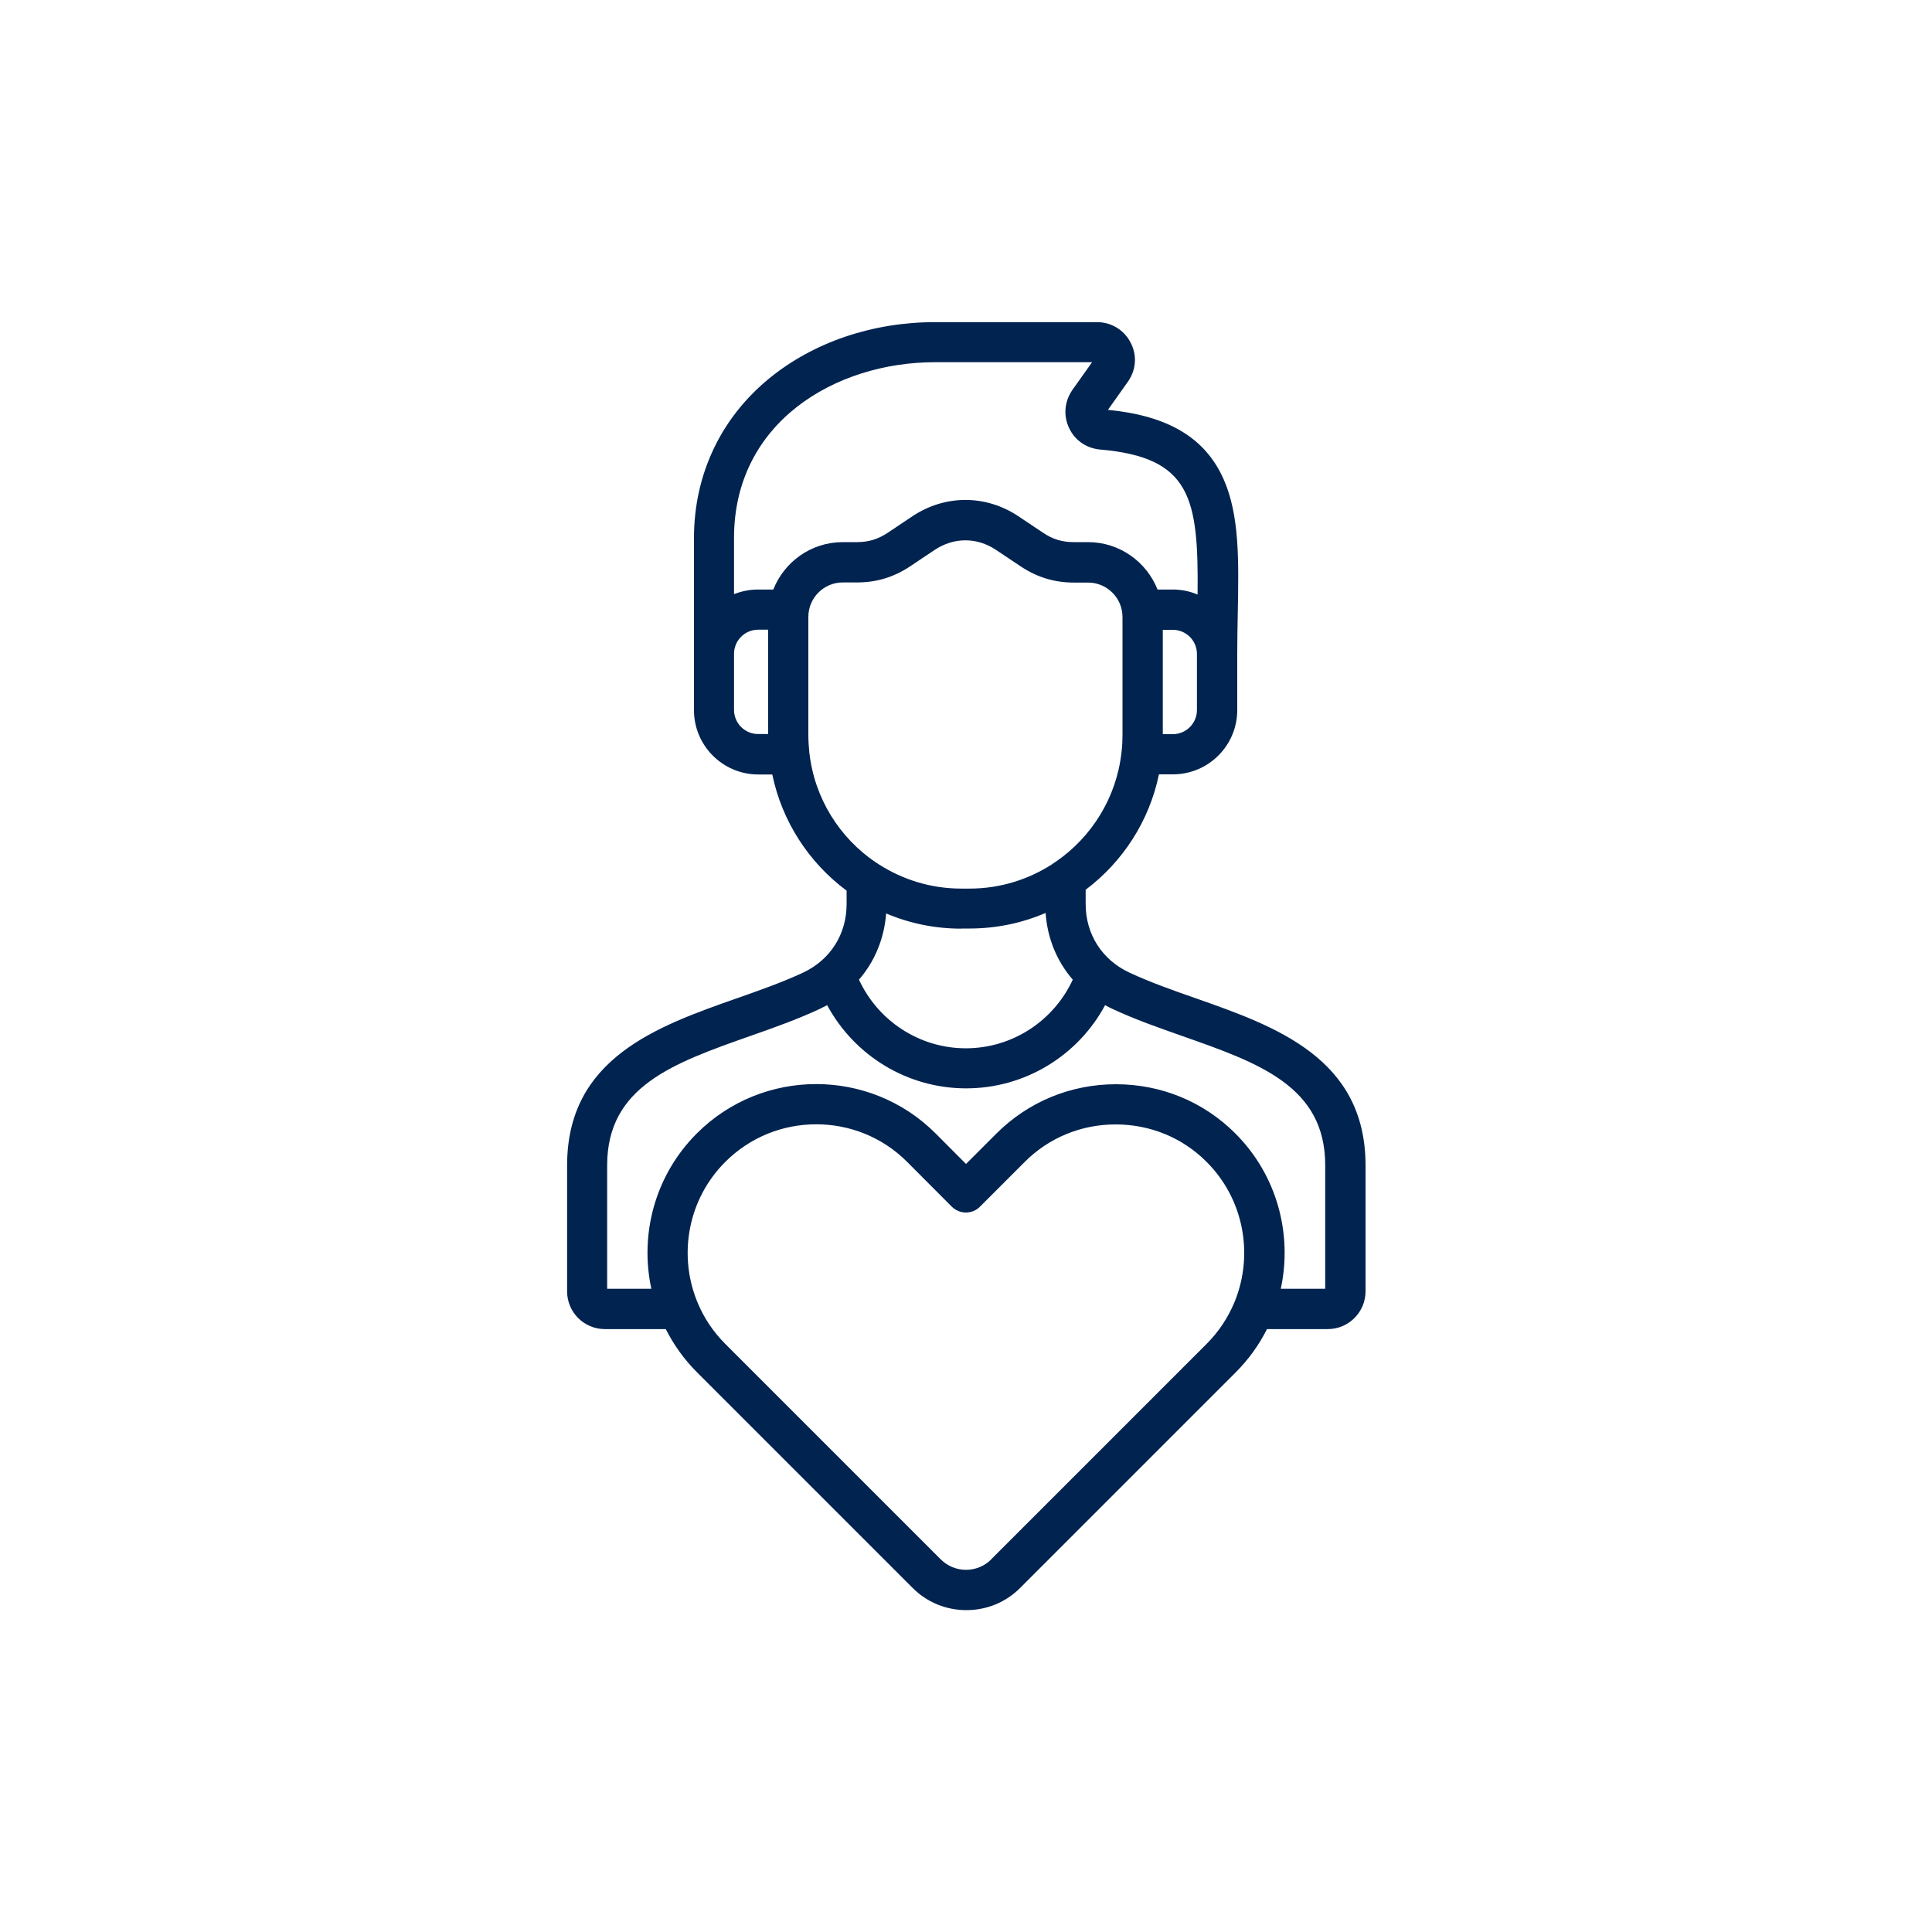 <?xml version="1.0" encoding="UTF-8"?><svg id="a" xmlns="http://www.w3.org/2000/svg" width="150" height="150" viewBox="0 0 150 150"><path d="M92.82,77.5c-1.75-.61-3.55-1.25-5.14-1.99-2.12-.99-3.39-2.98-3.39-5.32v-1.11c2.87-2.16,4.94-5.32,5.69-8.96h1.09c2.75,0,4.99-2.24,4.99-4.99v-4.37c0-1.08.02-2.13.04-3.15.08-4.1.14-7.63-1.11-10.43-1.43-3.19-4.28-4.9-8.97-5.36l1.56-2.2c.64-.92.71-2.05.2-3.02-.5-.98-1.5-1.59-2.61-1.59h-12.56c-4.87,0-9.46,1.56-12.9,4.38-3.76,3.08-5.83,7.48-5.83,12.38v13.37c0,2.75,2.24,4.99,4.99,4.99h1.09c.76,3.67,2.86,6.86,5.77,9.02v1.05c0,2.34-1.27,4.33-3.39,5.32-1.59.74-3.39,1.38-5.14,1.99-6.17,2.17-13.17,4.64-13.17,12.97v9.78c0,1.62,1.31,2.93,2.93,2.93h4.73c.61,1.21,1.42,2.35,2.43,3.36l16.74,16.74c1.11,1.11,2.59,1.72,4.17,1.72s3.06-.61,4.17-1.72l16.74-16.74c1.01-1.01,1.82-2.15,2.43-3.36h4.72c1.62,0,2.93-1.32,2.93-2.93v-9.78c0-8.33-7-10.8-13.17-12.97ZM92.93,55.13c0,1.03-.84,1.87-1.87,1.87h-.78v-8.1h.78c1.03,0,1.87.84,1.87,1.87v4.37ZM72.59,28.12h12.2l-1.54,2.17c-.6.87-.7,1.96-.26,2.91.44.97,1.34,1.6,2.41,1.7,7.06.61,7.66,3.75,7.58,11.26-.59-.25-1.24-.39-1.93-.39h-1.18c-.85-2.15-2.95-3.68-5.39-3.68h-1.11c-.9,0-1.64-.22-2.39-.73l-1.9-1.27h0c-2.54-1.7-5.71-1.7-8.25,0l-1.9,1.27c-.75.5-1.49.73-2.39.73h-1.11c-2.45,0-4.54,1.53-5.39,3.68h-1.18c-.66,0-1.29.13-1.87.36v-4.37c0-8.96,7.85-13.64,15.61-13.64ZM56.99,55.13v-4.37c0-1.03.84-1.87,1.87-1.87h.78v8.1h-.78c-1.03,0-1.87-.84-1.87-1.87ZM62.83,58.42s0-.05,0-.08c-.04-.41-.07-.83-.07-1.25v-9.2c0-1.47,1.2-2.67,2.67-2.67h1.11c1.52,0,2.86-.41,4.12-1.25l1.9-1.27c1.5-1,3.29-1,4.78,0l1.9,1.27c1.26.84,2.61,1.26,4.13,1.26h1.11c1.47,0,2.67,1.2,2.67,2.67v9.2c0,.42-.02.84-.07,1.25,0,.03,0,.05-.01.08-.39,3.51-2.32,6.56-5.09,8.47-.09.05-.17.1-.25.17-1.86,1.21-4.07,1.92-6.45,1.92h-.65c-2.36,0-4.56-.7-6.41-1.89-.07-.05-.14-.1-.22-.14-2.81-1.9-4.77-4.98-5.16-8.52ZM74.63,72.09h.65c2.09,0,4.09-.43,5.9-1.21.14,1.98.88,3.76,2.11,5.18-1.49,3.22-4.71,5.33-8.3,5.33s-6.81-2.11-8.3-5.33c1.22-1.41,1.96-3.18,2.11-5.14,1.79.76,3.76,1.18,5.82,1.18ZM76.96,121.07c-1.08,1.08-2.84,1.08-3.92,0l-16.74-16.74c-.95-.95-1.67-2.05-2.15-3.22-.02-.05-.04-.1-.06-.15-1.42-3.59-.68-7.85,2.22-10.75,1.95-1.95,4.5-2.92,7.06-2.92s5.12.97,7.06,2.92l3.46,3.47c.29.29.69.46,1.1.46h0c.41,0,.81-.16,1.1-.46l3.47-3.47c1.88-1.88,4.38-2.91,7.06-2.91s5.19,1.03,7.06,2.91c2.9,2.9,3.64,7.16,2.22,10.75-.02.05-.04.1-.06.15-.49,1.17-1.2,2.27-2.15,3.22l-16.74,16.74ZM102.87,100.06h-3.43c.91-4.21-.26-8.79-3.53-12.06-2.47-2.47-5.76-3.82-9.27-3.82s-6.8,1.36-9.27,3.82l-2.37,2.37-2.36-2.37s0,0,0,0c-5.11-5.11-13.43-5.11-18.54,0-3.27,3.27-4.44,7.85-3.53,12.06h-3.43v-9.59c0-6.12,5.14-7.93,11.09-10.03,1.82-.64,3.69-1.3,5.42-2.11.19-.09.38-.19.57-.29,2.12,3.93,6.23,6.46,10.79,6.46s8.68-2.53,10.79-6.46c.18.1.37.2.57.29,1.73.81,3.61,1.47,5.43,2.11,5.95,2.09,11.09,3.9,11.09,10.03v9.59h0Z" fill="#002350"/></svg>
